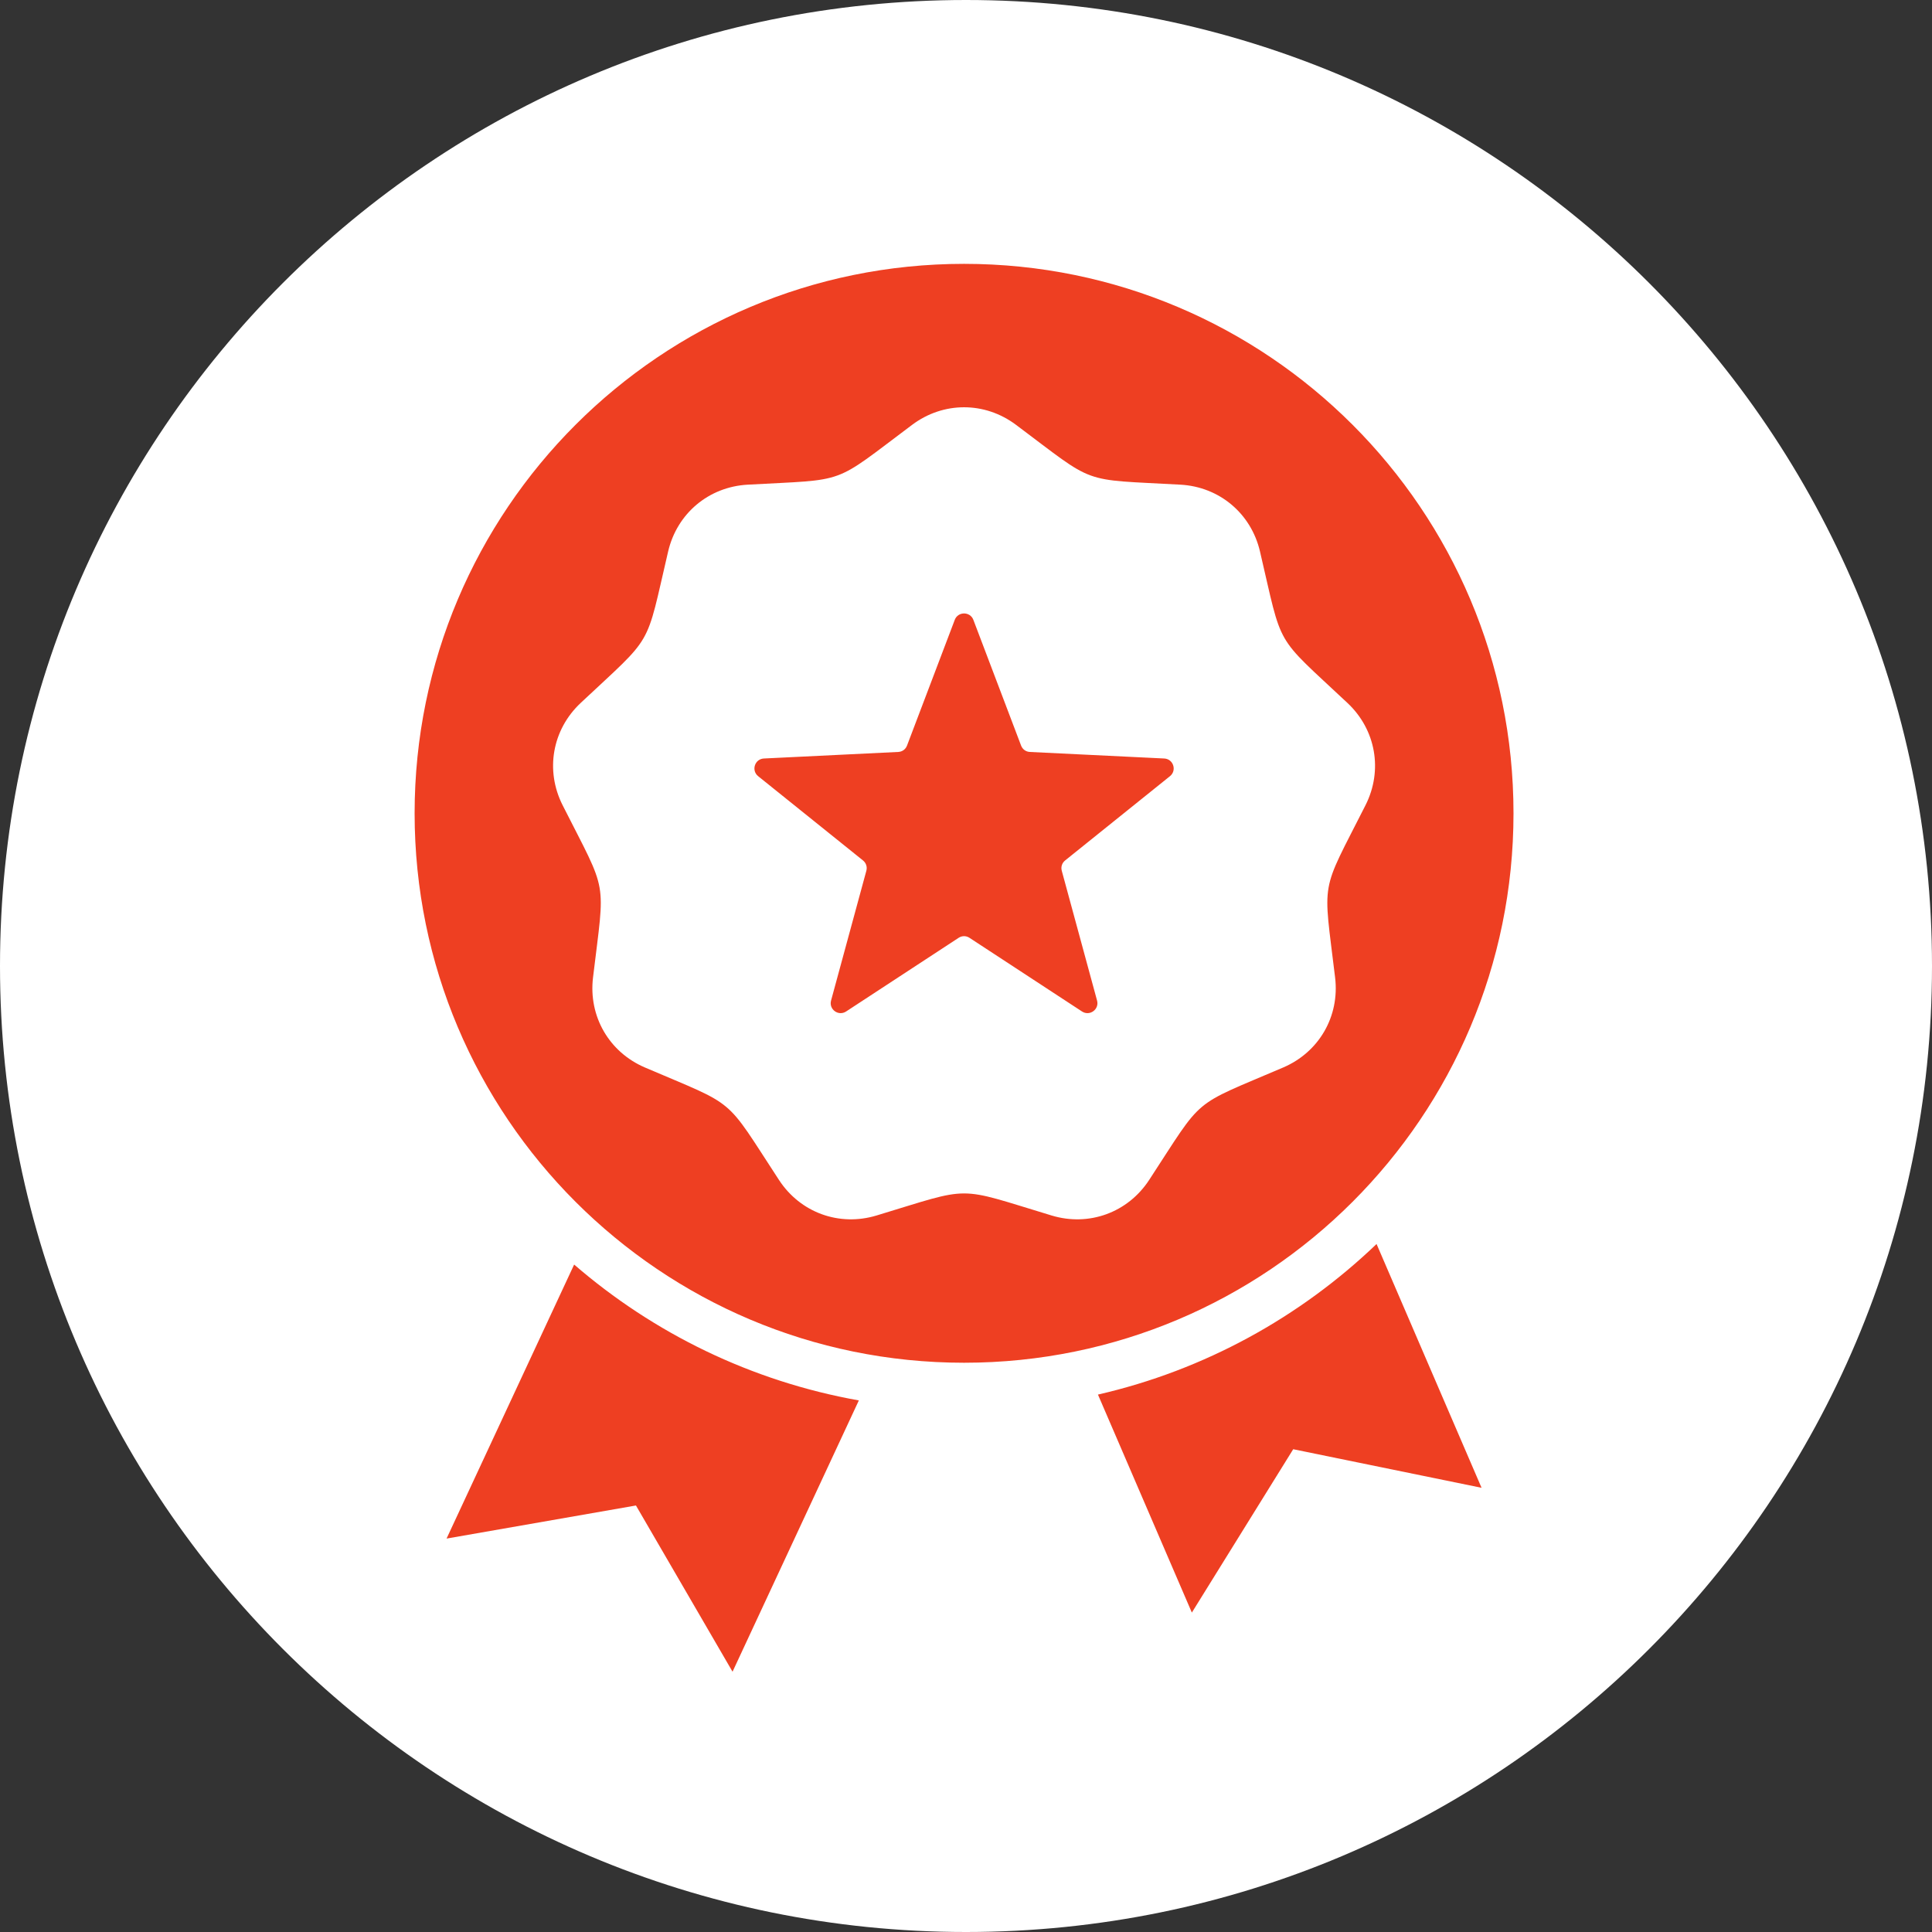 <svg xmlns="http://www.w3.org/2000/svg" xmlns:xlink="http://www.w3.org/1999/xlink" width="1080" zoomAndPan="magnify" viewBox="0 0 810 810" height="1080" preserveAspectRatio="xMidYMid meet" version="1.0"><rect x="0" y="0" width="810" height="810" fill="#333333" stroke="none"/><defs><clipPath id="e9011e9b9b"><path d="M 405 0 C 181.324 0 0 181.324 0 405 C 0 628.676 181.324 810 405 810 C 628.676 810 810 628.676 810 405 C 810 181.324 628.676 0 405 0 Z M 405 0 " clip-rule="nonzero"/></clipPath><clipPath id="c663e2d9e9"><path d="M 173.68 110.621 L 634.93 110.621 L 634.93 700.871 L 173.68 700.871 Z M 173.68 110.621 " clip-rule="nonzero"/></clipPath></defs><g clip-path="url(#e9011e9b9b)"><rect x="-81" width="972" fill="#ffffff" y="-81" height="972" fill-opacity="1"/></g><g clip-path="url(#c663e2d9e9)"><path fill="#ee3f22" d="M 404.188 110.621 C 531.41 110.621 634.543 213.758 634.543 340.98 C 634.543 468.203 531.41 571.336 404.188 571.336 C 276.965 571.336 173.828 468.203 173.828 340.98 C 173.828 213.758 276.965 110.621 404.188 110.621 Z M 577.129 521.555 C 545.137 552.203 505.012 574.434 460.32 584.684 L 499.688 676.082 L 542.188 607.594 L 621.152 623.766 Z M 360.074 587.133 C 314.934 579.098 273.984 558.953 240.711 530.172 L 187.223 645.055 L 266.625 631.184 L 307.121 700.871 Z M 408.086 259.867 C 406.73 256.301 401.641 256.301 400.289 259.867 L 380.277 312.574 C 379.676 314.16 378.277 315.176 376.582 315.258 L 320.27 318.004 C 316.438 318.191 314.871 323.016 317.859 325.418 L 361.805 360.738 C 363.125 361.801 363.66 363.449 363.219 365.082 L 348.426 419.488 C 347.418 423.188 351.523 426.172 354.73 424.07 L 401.902 393.191 C 403.32 392.262 405.051 392.262 406.469 393.191 L 453.641 424.07 C 456.852 426.172 460.953 423.188 459.949 419.488 L 445.156 365.086 C 444.711 363.449 445.246 361.801 446.566 360.742 L 490.512 325.418 C 493.5 323.016 491.934 318.191 488.105 318.004 L 431.789 315.262 C 430.098 315.18 428.699 314.16 428.094 312.578 Z M 425.957 178.109 C 412.852 168.297 395.523 168.297 382.418 178.109 C 348.297 203.648 356.031 200.832 313.48 203.199 C 297.133 204.105 283.859 215.246 280.125 231.188 C 270.402 272.684 274.52 265.551 243.445 294.719 C 231.508 305.922 228.5 322.988 235.883 337.598 C 255.113 375.637 253.68 367.527 248.625 409.844 C 246.68 426.102 255.348 441.105 270.395 447.551 C 309.574 464.332 303.266 459.039 326.594 494.707 C 335.551 508.41 351.836 514.336 367.508 509.598 C 408.305 497.27 400.07 497.27 440.871 509.598 C 456.539 514.336 472.824 508.406 481.785 494.707 C 505.109 459.039 498.805 464.332 537.98 447.551 C 553.031 441.105 561.695 426.102 559.75 409.844 C 554.695 367.523 553.266 375.637 572.492 337.598 C 579.875 322.988 576.867 305.922 564.93 294.719 C 533.852 265.551 537.973 272.684 528.25 231.188 C 524.516 215.246 511.242 204.109 494.898 203.199 C 452.34 200.832 460.078 203.648 425.957 178.109 Z M 425.957 178.109 " fill-opacity="1" fill-rule="evenodd"/></g></svg>